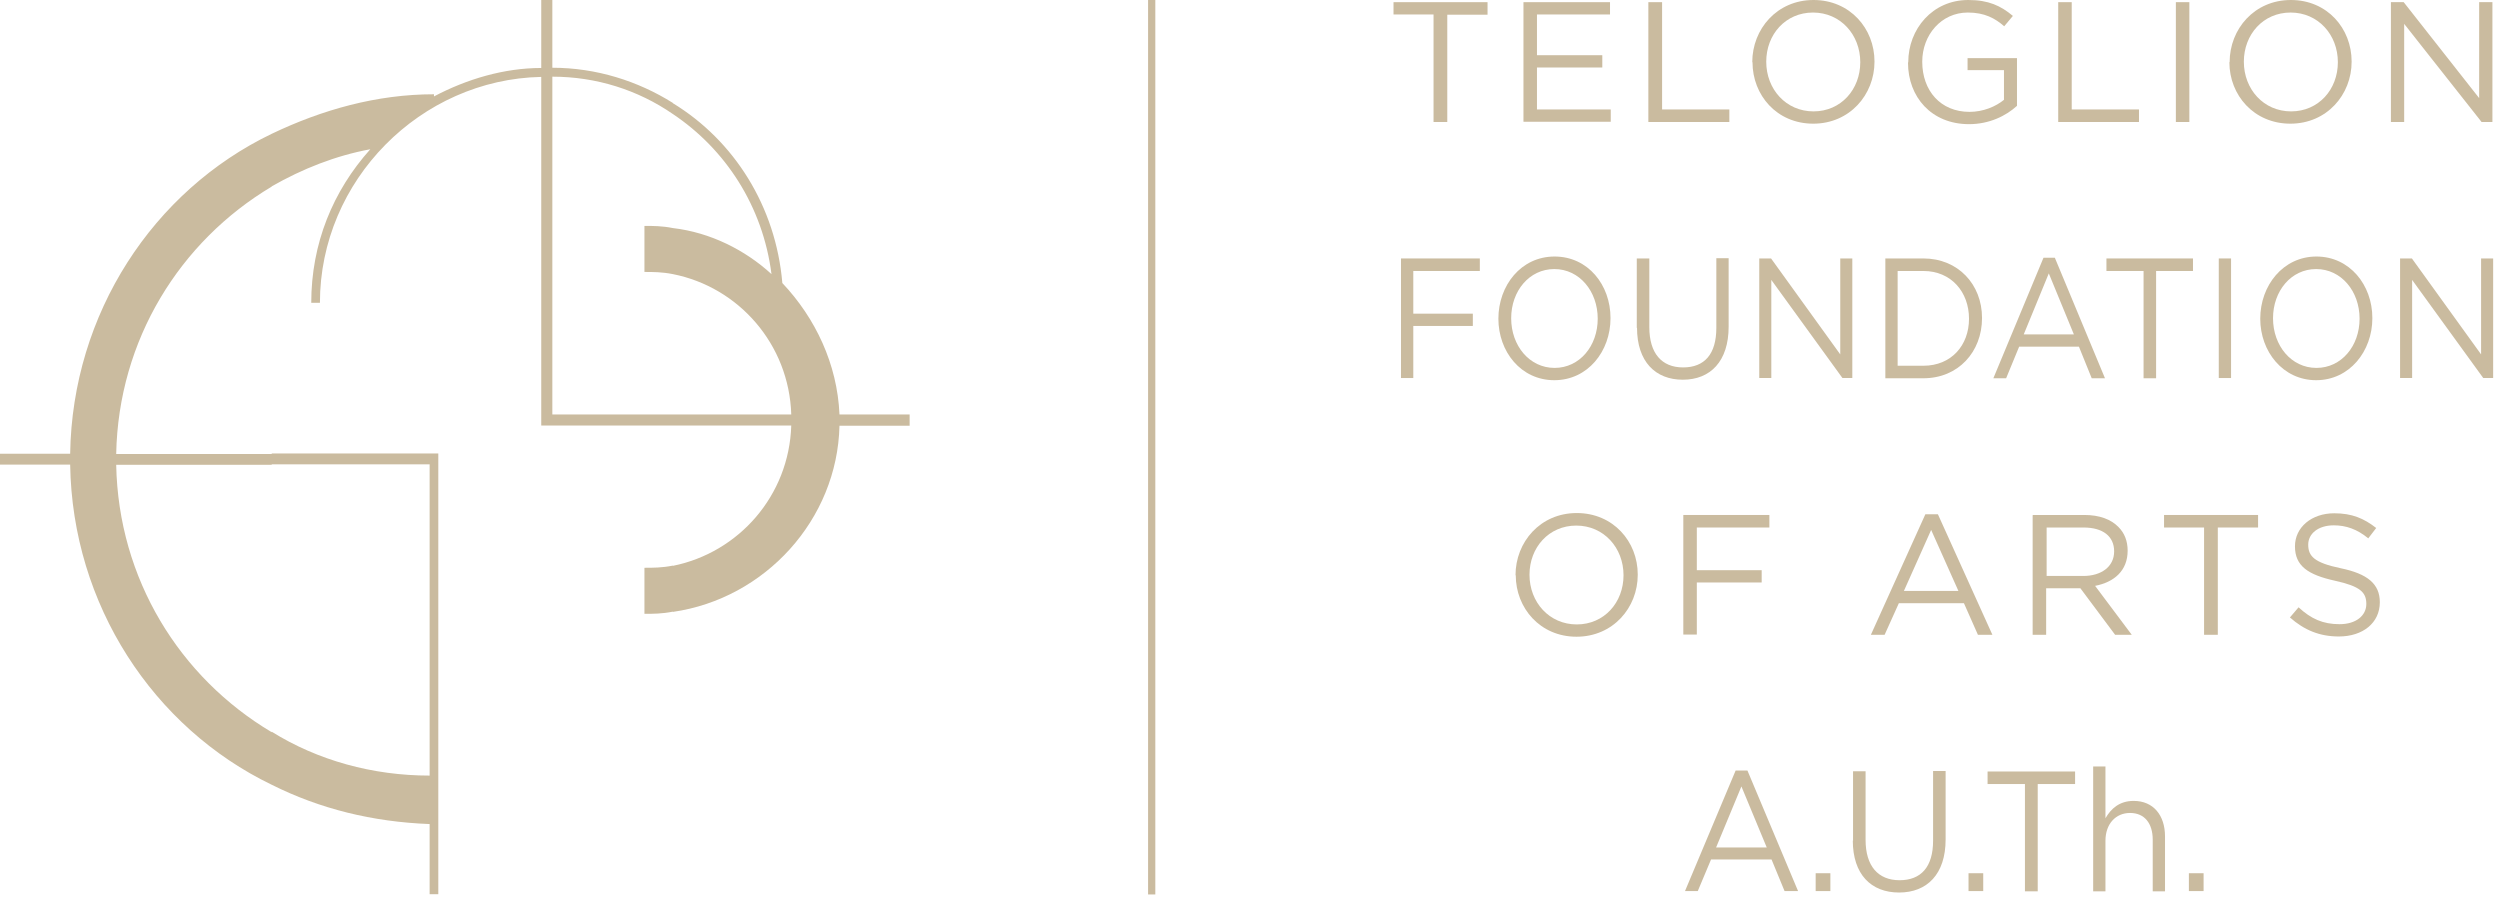 <svg width="202" height="73" viewBox="0 0 202 73" fill="none" xmlns="http://www.w3.org/2000/svg">
<path fill-rule="evenodd" clip-rule="evenodd" d="M73.499 33.487H67.83C67.655 29.415 65.882 25.695 63.213 22.87C62.687 16.675 59.317 11.357 54.369 8.338V9.214C58.616 12.058 61.636 16.656 62.337 22.149C60.214 20.201 57.389 18.779 54.369 18.428V22.149C59.688 23.201 63.759 27.818 63.934 33.487H54.369V34.383H63.934C63.759 40.051 59.688 44.649 54.369 45.72V49.441C61.811 48.37 67.655 41.999 67.83 34.402H73.499V33.506V33.487ZM54.369 8.318C51.545 6.545 48.175 5.474 44.629 5.474V0H43.733V5.493C40.733 5.493 37.714 6.39 35.065 7.792V7.617C30.448 7.617 26.026 8.864 21.954 10.812V15.058C24.448 13.636 27.097 12.584 29.922 12.058C26.902 15.428 25.149 19.675 25.149 24.467H25.85C25.85 14.552 33.993 6.409 43.733 6.214V34.383H54.369V33.487H44.629V6.195C48.175 6.195 51.545 7.266 54.369 9.214V8.338V8.318ZM21.954 63.408C25.85 65.356 30.097 66.408 34.714 66.584V72.252H35.415V36.642H21.954V37.519H34.714V62.668C30.116 62.668 25.675 61.441 21.954 59.123V63.369V63.408ZM54.369 45.701C53.493 45.876 52.772 45.876 52.071 45.876V49.597C52.772 49.597 53.493 49.597 54.369 49.421V45.701ZM54.369 18.428V22.149C53.493 21.974 52.772 21.974 52.071 21.974V18.253C52.772 18.253 53.493 18.253 54.369 18.428ZM21.954 10.812C12.389 15.409 5.844 25.324 5.669 36.662H0V37.538H5.669C5.844 48.876 12.389 58.791 21.954 63.408V59.161C14.513 54.739 9.565 46.772 9.389 37.558H21.954V36.681H9.389C9.565 27.467 14.532 19.5 21.954 15.078V10.831V10.812Z" fill="#CABB9F"/>
<path d="M93.35 0H92.765V72.272H93.35V0Z" fill="#CABB9F"/>
<path d="M115.849 1.169H112.596V0.175H120.193V1.188H116.94V9.857H115.83V1.169H115.849Z" fill="#CABB9F"/>
<path d="M123.096 0.175H130.089V1.169H124.187V4.461H129.466V5.454H124.187V8.844H130.148V9.838H123.096V0.175Z" fill="#CABB9F"/>
<path d="M133.206 0.175H134.297V8.844H139.732V9.857H133.187V0.175H133.206Z" fill="#CABB9F"/>
<path d="M141.583 5.026C141.583 2.338 143.589 0 146.531 0C149.472 0 151.459 2.299 151.459 4.967C151.459 4.967 151.459 4.974 151.459 4.987C151.459 7.656 149.453 9.993 146.511 9.993C143.57 9.993 141.602 7.695 141.602 5.026H141.583ZM150.31 5.026C150.31 2.805 148.712 1.013 146.492 1.013C144.271 1.013 142.712 2.786 142.712 4.987C142.712 7.208 144.31 9 146.531 9C148.751 9 150.31 7.227 150.31 5.026Z" fill="#CABB9F"/>
<path d="M154.187 5.026C154.187 2.357 156.135 0 159.038 0C160.674 0 161.667 0.468 162.641 1.286L161.94 2.123C161.2 1.48 160.362 1.013 158.999 1.013C156.856 1.013 155.317 2.825 155.317 4.987C155.317 7.325 156.797 9.039 159.135 9.039C160.245 9.039 161.258 8.61 161.921 8.065V5.669H158.979V4.695H162.973V8.552C162.076 9.37 160.732 10.032 159.096 10.032C156.057 10.032 154.167 7.831 154.167 5.065L154.187 5.026Z" fill="#CABB9F"/>
<path d="M166.304 0.175H167.395V8.844H172.83V9.857H166.304V0.175Z" fill="#CABB9F"/>
<path d="M175.81 0.175H176.9V9.857H175.81V0.175Z" fill="#CABB9F"/>
<path d="M180.154 5.026C180.154 2.338 182.16 0 185.102 0C188.043 0 190.011 2.299 190.011 4.967C190.011 4.967 190.011 4.974 190.011 4.987C190.011 7.656 188.004 9.993 185.063 9.993C182.121 9.993 180.134 7.695 180.134 5.026H180.154ZM188.9 5.026C188.9 2.805 187.303 1.013 185.082 1.013C182.862 1.013 181.303 2.786 181.303 4.987C181.303 7.208 182.9 9 185.121 9C187.342 9 188.9 7.227 188.9 5.026Z" fill="#CABB9F"/>
<path d="M193.186 0.175H194.218L200.316 7.928V0.175H201.387V9.857H200.511L194.257 1.929V9.857H193.186V0.175Z" fill="#CABB9F"/>
<path d="M113.181 20.883H119.57V21.896H114.194V25.344H119.005V26.337H114.194V30.545H113.2V20.883H113.181Z" fill="#CABB9F"/>
<path d="M121.07 25.753C121.07 23.065 122.901 20.727 125.609 20.727C128.317 20.727 130.129 23.026 130.129 25.695C130.129 25.695 130.129 25.701 130.129 25.714C130.129 28.383 128.297 30.72 125.59 30.72C122.882 30.72 121.07 28.402 121.07 25.753ZM129.096 25.753C129.096 23.532 127.616 21.74 125.59 21.74C123.564 21.74 122.103 23.513 122.103 25.714C122.103 27.935 123.583 29.727 125.609 29.727C127.635 29.727 129.096 27.954 129.096 25.753Z" fill="#CABB9F"/>
<path d="M132.252 26.513V20.883H133.265V26.435C133.265 28.538 134.258 29.688 135.992 29.688C137.726 29.688 138.68 28.616 138.68 26.493V20.863H139.674V26.396C139.674 29.201 138.193 30.681 135.973 30.681C133.752 30.681 132.271 29.22 132.271 26.474L132.252 26.513Z" fill="#CABB9F"/>
<path d="M142.167 20.883H143.102L148.693 28.636V20.883H149.667V30.545H148.869L143.122 22.617V30.545H142.148V20.883H142.167Z" fill="#CABB9F"/>
<path d="M152.336 20.883H155.414C158.199 20.883 160.148 22.967 160.148 25.694C160.148 28.441 158.219 30.564 155.414 30.564H152.336V20.902V20.883ZM155.414 29.552C157.654 29.552 159.096 27.915 159.096 25.753C159.096 23.591 157.654 21.896 155.414 21.896H153.329V29.552H155.414Z" fill="#CABB9F"/>
<path d="M165.095 20.824H166.03L170.082 30.564H169.011L167.978 28.012H163.147L162.095 30.564H161.063L165.115 20.824H165.095ZM167.569 27.019L165.543 22.09L163.518 27.019H167.569Z" fill="#CABB9F"/>
<path d="M173.18 21.896H170.2V20.883H177.193V21.896H174.213V30.564H173.2V21.896H173.18Z" fill="#CABB9F"/>
<path d="M179.277 20.883H180.27V30.545H179.277V20.883Z" fill="#CABB9F"/>
<path d="M182.628 25.753C182.628 23.065 184.479 20.727 187.167 20.727C189.855 20.727 191.686 23.026 191.686 25.695C191.686 25.695 191.686 25.701 191.686 25.714C191.686 28.383 189.836 30.72 187.147 30.72C184.459 30.72 182.628 28.402 182.628 25.753ZM190.654 25.753C190.654 23.532 189.173 21.74 187.147 21.74C185.121 21.74 183.66 23.513 183.66 25.714C183.66 27.935 185.141 29.727 187.167 29.727C189.193 29.727 190.654 27.954 190.654 25.753Z" fill="#CABB9F"/>
<path d="M193.946 20.883H194.881L200.472 28.636V20.883H201.446V30.545H200.647L194.9 22.617V30.545H193.926V20.883H193.946Z" fill="#CABB9F"/>
<path d="M122.454 46.48C122.454 43.791 124.46 41.454 127.402 41.454C130.343 41.454 132.33 43.752 132.33 46.421C132.33 46.421 132.33 46.428 132.33 46.441C132.33 49.11 130.324 51.447 127.382 51.447C124.441 51.447 122.473 49.129 122.473 46.48H122.454ZM131.181 46.48C131.181 44.259 129.583 42.467 127.363 42.467C125.142 42.467 123.583 44.239 123.583 46.441C123.583 48.661 125.181 50.454 127.402 50.454C129.622 50.454 131.181 48.681 131.181 46.48Z" fill="#CABB9F"/>
<path d="M136.012 41.61H142.966V42.623H137.103V46.071H142.343V47.064H137.103V51.272H136.012V41.61Z" fill="#CABB9F"/>
<path d="M155.55 41.551H156.582L160.985 51.291H159.816L158.686 48.739H153.427L152.277 51.291H151.167L155.57 41.551H155.55ZM158.238 47.746L156.037 42.818L153.836 47.746H158.238Z" fill="#CABB9F"/>
<path d="M164.277 41.61H168.427C169.634 41.61 170.569 41.961 171.173 42.584C171.66 43.071 171.914 43.714 171.914 44.493C171.914 46.129 170.803 47.045 169.284 47.337L172.245 51.291H170.901L168.095 47.532H165.329V51.291H164.238V41.629L164.277 41.61ZM168.329 46.538C169.771 46.538 170.823 45.798 170.823 44.551C170.823 43.324 169.907 42.623 168.349 42.623H165.368V46.538H168.329Z" fill="#CABB9F"/>
<path d="M178.108 42.623H174.855V41.61H182.452V42.623H179.199V51.291H178.089V42.623H178.108Z" fill="#CABB9F"/>
<path d="M185.043 49.869L185.725 49.071C186.738 50.006 187.693 50.434 189.037 50.434C190.381 50.434 191.199 49.733 191.199 48.798C191.199 47.863 190.712 47.376 188.686 46.928C186.465 46.441 185.433 45.72 185.433 44.142C185.433 42.603 186.777 41.473 188.608 41.473C190.03 41.473 191.004 41.883 191.998 42.662L191.355 43.499C190.459 42.759 189.563 42.447 188.569 42.447C187.303 42.447 186.504 43.129 186.504 44.006C186.504 44.941 186.991 45.467 189.134 45.915C191.297 46.363 192.29 47.181 192.29 48.662C192.29 50.337 190.907 51.428 188.978 51.428C187.439 51.428 186.193 50.921 185.024 49.889L185.043 49.869Z" fill="#CABB9F"/>
<path d="M140.239 62.259H141.193L145.284 71.999H144.193L143.141 69.447H138.252L137.18 71.999H136.148L140.239 62.259ZM142.752 68.473L140.706 63.544L138.661 68.473H142.752Z" fill="#CABB9F"/>
<path d="M146.706 70.557H147.894V71.999H146.706V70.557Z" fill="#CABB9F"/>
<path d="M149.726 67.947V62.317H150.739V67.869C150.739 69.973 151.751 71.122 153.485 71.122C155.219 71.122 156.193 70.051 156.193 67.928V62.298H157.206V67.83C157.206 70.635 155.706 72.116 153.446 72.116C151.187 72.116 149.706 70.655 149.706 67.908L149.726 67.947Z" fill="#CABB9F"/>
<path d="M159.057 70.557H160.245V71.999H159.057V70.557Z" fill="#CABB9F"/>
<path d="M163.615 63.35H160.596V62.337H167.667V63.35H164.648V72.019H163.615V63.35Z" fill="#CABB9F"/>
<path d="M169.128 61.928H170.121V66.116C170.569 65.337 171.251 64.713 172.401 64.713C173.998 64.713 174.933 65.882 174.933 67.577V72.019H173.94V67.85C173.94 66.525 173.277 65.687 172.108 65.687C170.94 65.687 170.121 66.584 170.121 67.928V72.019H169.128V61.928Z" fill="#CABB9F"/>
<path d="M176.862 70.557H178.05V71.999H176.862V70.557Z" fill="#CABB9F"/>
</svg>
